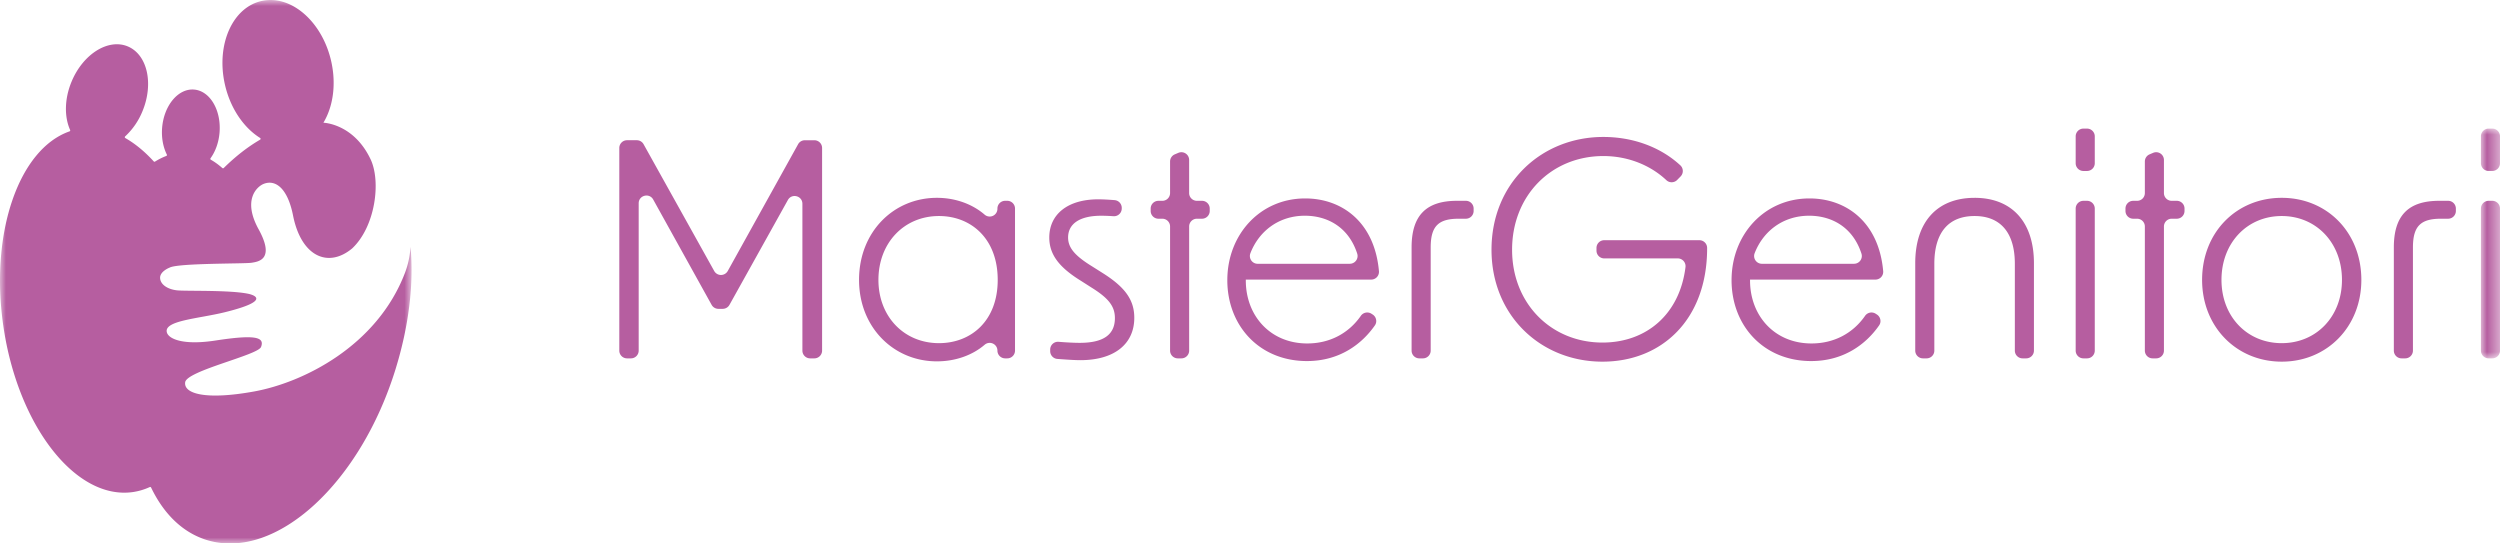 <svg width="207" height="45" viewBox="0 0 207 45" xmlns="http://www.w3.org/2000/svg" xmlns:xlink="http://www.w3.org/1999/xlink">
    <defs>
        <path id="a" d="M0 0h1.58v19.026H0z"/>
        <path id="c" d="M0 0h34.077v45H0z"/>
    </defs>
    <g fill="none" fill-rule="evenodd">
        <path d="M51.92 11.611h.808a.64.64 0 0 1 .56.33l5.849 10.498a.641.641 0 0 0 1.12 0l5.826-10.497a.641.641 0 0 1 .56-.33h.784c.355 0 .642.287.642.641v16.778a.642.642 0 0 1-.642.642h-.346a.642.642 0 0 1-.642-.642V16.873c0-.662-.88-.89-1.202-.313L60.4 25.242a.641.641 0 0 1-.56.33h-.357a.641.641 0 0 1-.56-.33l-4.837-8.72c-.322-.58-1.203-.351-1.203.311v12.198a.642.642 0 0 1-.642.642h-.322a.642.642 0 0 1-.641-.642V12.253c0-.354.287-.642.641-.642M77.747 28.413c2.642 0 4.864-1.828 4.864-5.238 0-3.434-2.222-5.288-4.864-5.288-2.89 0-5.013 2.224-5.013 5.288 0 3.039 2.124 5.238 5.013 5.238m-6.618-5.238c0-3.978 2.865-6.795 6.445-6.795 1.54 0 2.947.522 3.957 1.396a.64.64 0 0 0 1.056-.487v-.02c0-.355.287-.642.641-.642h.174c.354 0 .641.287.641.642v11.762a.642.642 0 0 1-.641.642h-.174a.642.642 0 0 1-.641-.642.64.64 0 0 0-1.054-.489c-1.01.868-2.418 1.378-3.96 1.378-3.58 0-6.444-2.816-6.444-6.745M86.956 29.079v-.137c0-.374.32-.67.693-.64.711.058 1.338.086 1.751.086 1.951 0 2.914-.667 2.914-2.05 0-.989-.543-1.656-1.926-2.52l-.89-.569c-1.802-1.112-2.617-2.174-2.617-3.583 0-1.927 1.532-3.162 4.05-3.162.373 0 .86.025 1.36.067.334.028.59.305.59.64v.052a.643.643 0 0 1-.687.64 14.74 14.74 0 0 0-1.016-.04c-1.778 0-2.74.667-2.74 1.803 0 .865.592 1.532 2 2.397l.938.593c1.778 1.137 2.543 2.175 2.543 3.657 0 2.174-1.654 3.509-4.47 3.509-.469 0-1.156-.047-1.9-.103a.642.642 0 0 1-.593-.64M96.24 18.11h-.322a.642.642 0 0 1-.642-.642v-.2c0-.354.287-.64.642-.64h.322a.642.642 0 0 0 .642-.643v-2.613c0-.259.154-.492.392-.592l.297-.126a.641.641 0 0 1 .89.592v2.74c0 .354.288.641.642.641h.421c.354 0 .642.287.642.642v.199a.642.642 0 0 1-.642.642h-.42a.642.642 0 0 0-.642.642v10.28a.642.642 0 0 1-.642.641h-.297a.642.642 0 0 1-.641-.642v-10.28a.642.642 0 0 0-.642-.641M111.765 21.84a.644.644 0 0 0 .613-.838c-.703-2.175-2.44-3.14-4.336-3.14-2.164 0-3.808 1.285-4.511 3.11a.643.643 0 0 0 .602.869h7.632zm-10.143 1.36c0-3.78 2.716-6.77 6.445-6.77 3.041 0 5.75 1.952 6.11 6.025a.643.643 0 0 1-.64.695h-10.384v.074c0 2.916 2.025 5.214 5.086 5.214 1.875 0 3.434-.847 4.432-2.278a.646.646 0 0 1 .882-.185l.104.067c.3.195.39.601.186.896-1.067 1.537-2.913 2.958-5.628 2.958-3.951 0-6.593-2.94-6.593-6.696zM120.633 16.627h.742c.354 0 .641.288.641.642v.199a.642.642 0 0 1-.641.642h-.593c-1.655 0-2.321.593-2.321 2.372v8.55a.642.642 0 0 1-.642.641h-.297a.642.642 0 0 1-.642-.642v-8.55c0-2.618 1.186-3.854 3.753-3.854M123.497 20.68c0-5.535 4.149-9.34 9.26-9.34 2.43 0 4.718.82 6.375 2.35a.643.643 0 0 1 .02.921l-.282.288a.641.641 0 0 1-.9.014c-1.323-1.24-3.179-1.992-5.213-1.992-4.297 0-7.556 3.261-7.556 7.758 0 4.448 3.234 7.685 7.482 7.685 3.612 0 6.389-2.311 6.876-6.247a.644.644 0 0 0-.639-.721h-6.09a.642.642 0 0 1-.641-.642v-.223c0-.355.287-.642.642-.642h7.878c.354 0 .641.287.641.642v.025c0 5.93-3.778 9.389-8.667 9.389-5.087 0-9.186-3.805-9.186-9.266M153.516 21.84a.644.644 0 0 0 .613-.838c-.703-2.175-2.44-3.14-4.336-3.14-2.164 0-3.808 1.285-4.511 3.11a.643.643 0 0 0 .603.869h7.631zm-10.143 1.36c0-3.78 2.716-6.77 6.445-6.77 3.042 0 5.751 1.952 6.11 6.025a.643.643 0 0 1-.64.695h-10.384v.074c0 2.916 2.025 5.214 5.087 5.214 1.874 0 3.433-.847 4.431-2.278a.646.646 0 0 1 .882-.185l.104.067c.3.195.39.601.186.896-1.066 1.537-2.913 2.958-5.628 2.958-3.95 0-6.593-2.94-6.593-6.696zM163.496 16.38c3.087 0 4.914 2.001 4.914 5.411v7.24a.642.642 0 0 1-.642.642h-.297a.642.642 0 0 1-.642-.642v-7.19c0-2.57-1.185-3.954-3.333-3.954-2.173 0-3.333 1.384-3.333 3.954v7.19a.642.642 0 0 1-.642.642h-.297a.642.642 0 0 1-.642-.642v-7.24c0-3.41 1.803-5.41 4.914-5.41M172.508 16.627h.297c.354 0 .642.288.642.642v11.762a.642.642 0 0 1-.642.642h-.297a.642.642 0 0 1-.642-.642V17.27c0-.354.287-.642.642-.642m0-5.98h.297c.354 0 .642.288.642.642v2.225a.642.642 0 0 1-.642.642h-.297a.642.642 0 0 1-.642-.642V11.29c0-.354.287-.642.642-.642M176.952 18.11h-.322a.642.642 0 0 1-.641-.642v-.2c0-.354.287-.64.641-.64h.322a.642.642 0 0 0 .642-.643v-2.613c0-.259.154-.492.392-.592l.297-.126a.642.642 0 0 1 .891.592v2.74c0 .354.287.641.642.641h.42c.355 0 .642.287.642.642v.199a.642.642 0 0 1-.642.642h-.42a.642.642 0 0 0-.642.642v10.28a.642.642 0 0 1-.641.641h-.298a.642.642 0 0 1-.641-.642v-10.28a.642.642 0 0 0-.642-.641M188.927 28.413c2.864 0 4.988-2.199 4.988-5.238 0-3.064-2.124-5.288-4.988-5.288-2.864 0-4.988 2.224-4.988 5.288 0 3.039 2.124 5.238 4.988 5.238m-6.593-5.238c0-3.929 2.84-6.795 6.593-6.795s6.593 2.866 6.593 6.795c0 3.88-2.84 6.77-6.593 6.77s-6.593-2.89-6.593-6.77M201.963 16.627h.742c.354 0 .641.288.641.642v.199a.642.642 0 0 1-.641.642h-.593c-1.655 0-2.321.593-2.321 2.372v8.55a.642.642 0 0 1-.642.641h-.297a.642.642 0 0 1-.642-.642v-8.55c0-2.618 1.186-3.854 3.753-3.854" fill="#B65EA0"/>
        <g transform="translate(205.42 10.647)">
            <mask id="b" fill="#fff">
                <use xlink:href="#a"/>
            </mask>
            <path d="M.642 5.98h.297c.355 0 .642.287.642.642v11.762a.642.642 0 0 1-.642.642H.642A.642.642 0 0 1 0 18.384V6.622c0-.355.288-.642.642-.642m0-5.98h.297c.355 0 .642.288.642.642v2.225a.642.642 0 0 1-.642.642H.642A.642.642 0 0 1 0 2.867V.642C0 .288.288 0 .642 0" fill="#B65EA0" mask="url(#b)"/>
        </g>
        <g>
            <mask id="d" fill="#fff">
                <use xlink:href="#c"/>
            </mask>
            <path d="M30.68 13.178c.885 1.862.393 5.583-1.514 7.385-1.982 1.66-4.225.692-4.902-2.722-.447-2.253-1.451-3.005-2.435-2.615-.496.197-1.791 1.257-.418 3.754s.005 2.683-.584 2.776c-.59.093-6.1.022-6.783.403 0 0-.81.303-.787.859.022.556.655.954 1.447 1.026.782.07 4.37-.039 5.876.286.365.079 1.987.546-1.956 1.52-2.173.536-5.019.683-4.814 1.644.123.578 1.368 1.11 4.009.704 3.29-.507 4.118-.3 3.796.53-.266.684-6.148 1.965-6.282 2.923-.134.957 1.712 1.49 5.72.76 4.009-.73 10.143-3.718 12.48-9.819a7.199 7.199 0 0 0 .457-2.154c.286 3.048-.134 6.544-1.23 10.1-2.914 9.461-9.86 15.825-15.514 14.212-2.065-.589-3.67-2.163-4.736-4.382a.084.084 0 0 0-.11-.04 5.105 5.105 0 0 1-1.386.413C6.27 41.43 1.458 35.251.268 26.94c-1.108-7.742 1.317-14.603 5.49-16.063a.083.083 0 0 0 .049-.114c-.485-1.078-.48-2.57.124-4.015.956-2.287 3.043-3.585 4.66-2.9 1.618.686 2.154 3.096 1.197 5.383a5.836 5.836 0 0 1-1.426 2.064.084.084 0 0 0 .015.136c.821.468 1.613 1.123 2.353 1.934.027.03.072.036.107.014.302-.189.613-.346.93-.465a.084.084 0 0 0 .046-.118c-.303-.613-.456-1.384-.39-2.21.149-1.857 1.333-3.276 2.646-3.17 1.314.107 2.258 1.698 2.11 3.555-.067.832-.344 1.574-.746 2.132a.084.084 0 0 0 .027.124c.33.188.647.419.95.688.034.029.084.028.116-.004.965-.954 1.977-1.744 3.008-2.344a.084.084 0 0 0 .001-.146c-1.367-.853-2.493-2.486-2.93-4.501-.713-3.296.686-6.364 3.125-6.853 2.44-.489 4.996 1.786 5.71 5.081.41 1.896.121 3.717-.662 5.014 0 0 2.495.06 3.901 3.017" fill="#B65EA0" mask="url(#d)"/>
        </g>
    </g>
</svg>
